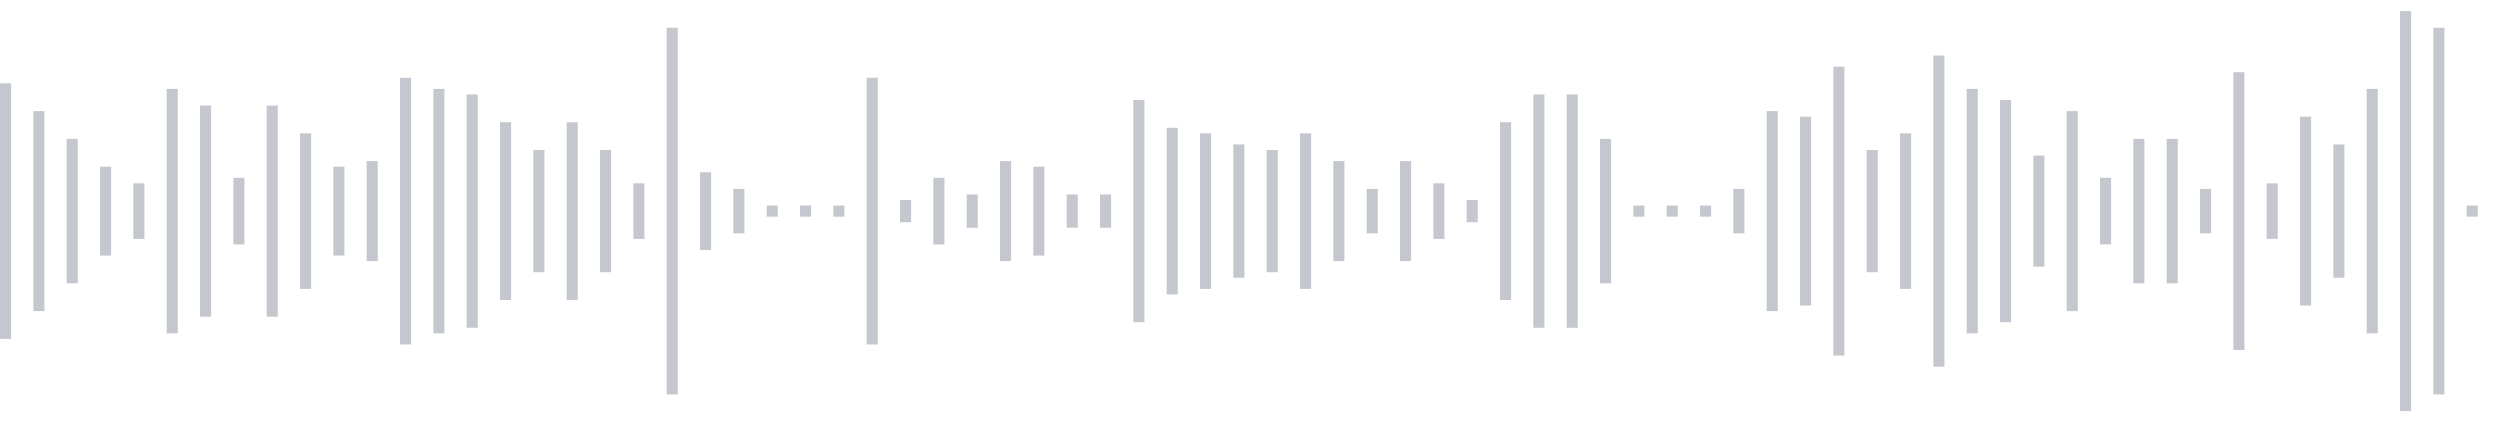 <svg xmlns="http://www.w3.org/2000/svg" xmlns:xlink="http://www.w3/org/1999/xlink" viewBox="0 0 225 38" preserveAspectRatio="none" width="100%" height="100%" fill="#C4C8CE"><g id="waveform-f20299a2-66a4-48de-879f-161be09070f1"><rect x="0" y="7.5" width="1" height="23"/><rect x="3" y="10.0" width="1" height="18"/><rect x="6" y="12.5" width="1" height="13"/><rect x="9" y="15.0" width="1" height="8"/><rect x="12" y="16.5" width="1" height="5"/><rect x="15" y="8.0" width="1" height="22"/><rect x="18" y="9.5" width="1" height="19"/><rect x="21" y="16.0" width="1" height="6"/><rect x="24" y="9.5" width="1" height="19"/><rect x="27" y="12.0" width="1" height="14"/><rect x="30" y="15.0" width="1" height="8"/><rect x="33" y="14.5" width="1" height="9"/><rect x="36" y="7.0" width="1" height="24"/><rect x="39" y="8.0" width="1" height="22"/><rect x="42" y="8.5" width="1" height="21"/><rect x="45" y="11.0" width="1" height="16"/><rect x="48" y="13.5" width="1" height="11"/><rect x="51" y="11.0" width="1" height="16"/><rect x="54" y="13.5" width="1" height="11"/><rect x="57" y="16.5" width="1" height="5"/><rect x="60" y="2.5" width="1" height="33"/><rect x="63" y="15.5" width="1" height="7"/><rect x="66" y="17.0" width="1" height="4"/><rect x="69" y="18.5" width="1" height="1"/><rect x="72" y="18.5" width="1" height="1"/><rect x="75" y="18.5" width="1" height="1"/><rect x="78" y="7.0" width="1" height="24"/><rect x="81" y="18.0" width="1" height="2"/><rect x="84" y="16.0" width="1" height="6"/><rect x="87" y="17.5" width="1" height="3"/><rect x="90" y="14.5" width="1" height="9"/><rect x="93" y="15.0" width="1" height="8"/><rect x="96" y="17.5" width="1" height="3"/><rect x="99" y="17.5" width="1" height="3"/><rect x="102" y="9.0" width="1" height="20"/><rect x="105" y="11.5" width="1" height="15"/><rect x="108" y="12.0" width="1" height="14"/><rect x="111" y="13.0" width="1" height="12"/><rect x="114" y="13.5" width="1" height="11"/><rect x="117" y="12.0" width="1" height="14"/><rect x="120" y="14.5" width="1" height="9"/><rect x="123" y="17.0" width="1" height="4"/><rect x="126" y="14.5" width="1" height="9"/><rect x="129" y="16.5" width="1" height="5"/><rect x="132" y="18.0" width="1" height="2"/><rect x="135" y="11.0" width="1" height="16"/><rect x="138" y="8.5" width="1" height="21"/><rect x="141" y="8.5" width="1" height="21"/><rect x="144" y="12.5" width="1" height="13"/><rect x="147" y="18.5" width="1" height="1"/><rect x="150" y="18.5" width="1" height="1"/><rect x="153" y="18.5" width="1" height="1"/><rect x="156" y="17.0" width="1" height="4"/><rect x="159" y="10.0" width="1" height="18"/><rect x="162" y="10.5" width="1" height="17"/><rect x="165" y="6.0" width="1" height="26"/><rect x="168" y="13.5" width="1" height="11"/><rect x="171" y="12.0" width="1" height="14"/><rect x="174" y="5.0" width="1" height="28"/><rect x="177" y="8.0" width="1" height="22"/><rect x="180" y="9.0" width="1" height="20"/><rect x="183" y="14.0" width="1" height="10"/><rect x="186" y="10.0" width="1" height="18"/><rect x="189" y="16.0" width="1" height="6"/><rect x="192" y="12.5" width="1" height="13"/><rect x="195" y="12.5" width="1" height="13"/><rect x="198" y="17.0" width="1" height="4"/><rect x="201" y="6.5" width="1" height="25"/><rect x="204" y="16.5" width="1" height="5"/><rect x="207" y="10.5" width="1" height="17"/><rect x="210" y="13.0" width="1" height="12"/><rect x="213" y="8.0" width="1" height="22"/><rect x="216" y="1.0" width="1" height="36"/><rect x="219" y="2.5" width="1" height="33"/><rect x="222" y="18.5" width="1" height="1"/></g></svg>
